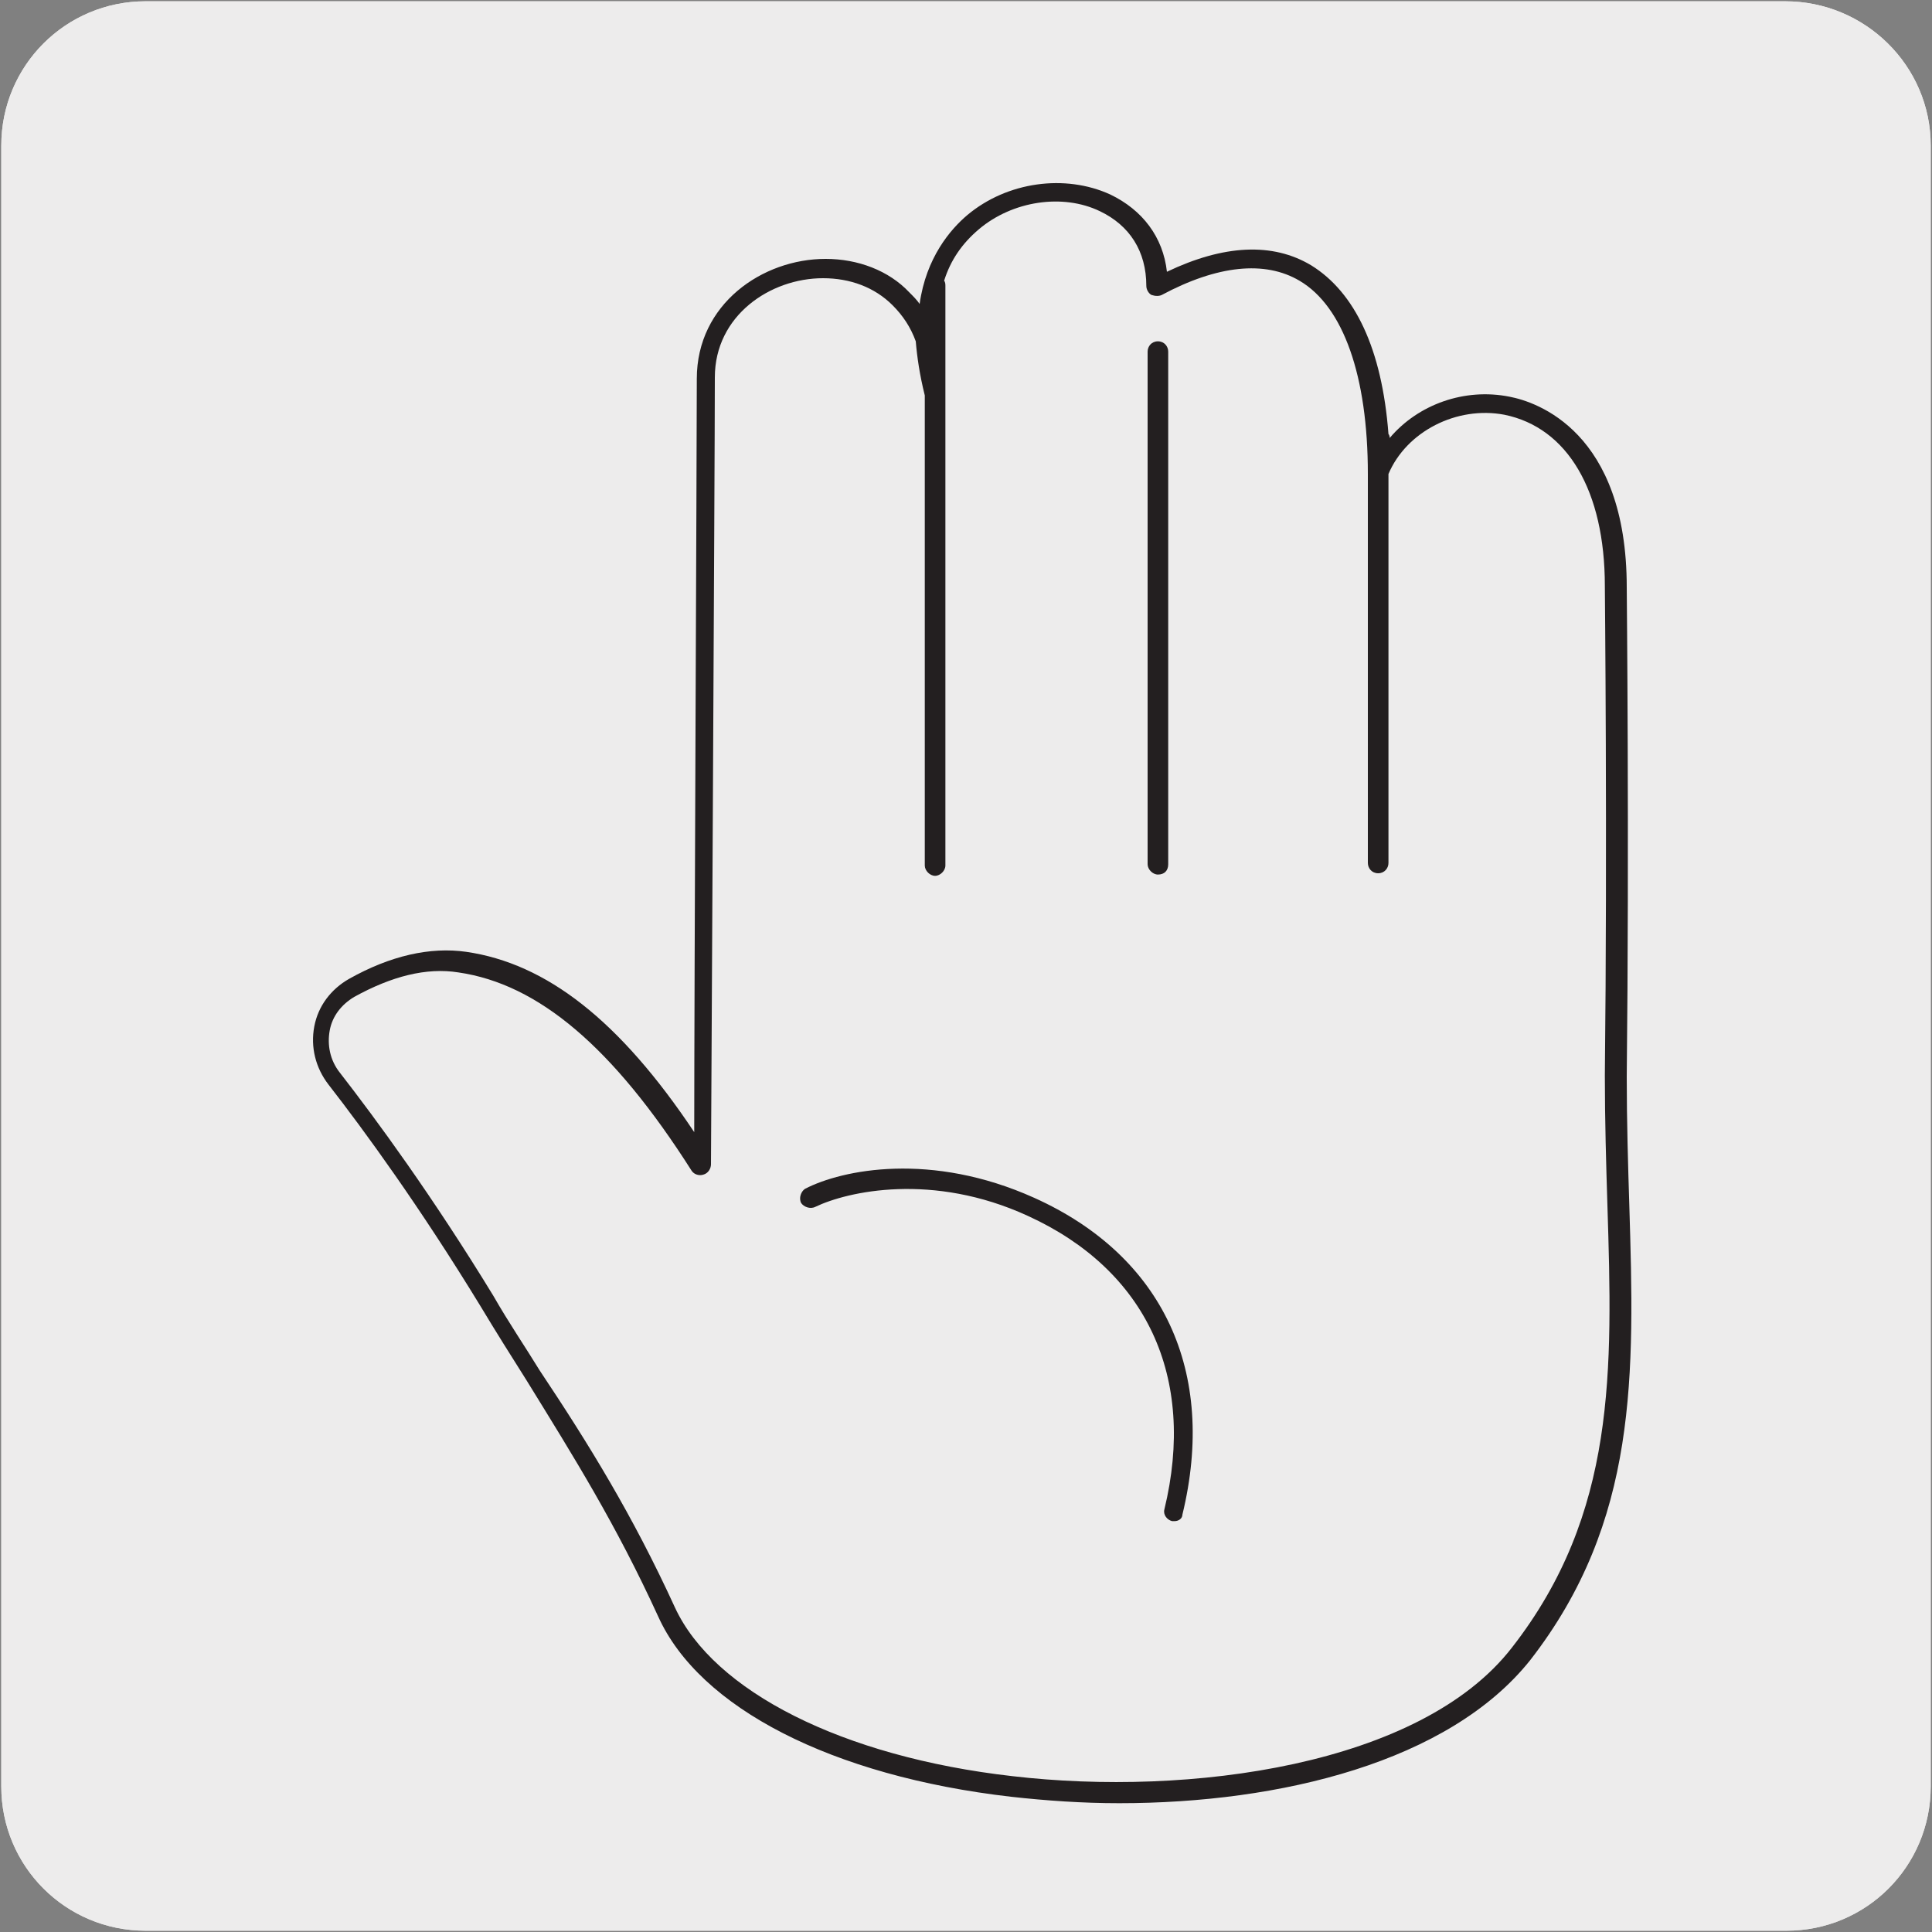 <?xml version="1.0" encoding="utf-8"?>
<!-- Generator: Adobe Illustrator 26.5.0, SVG Export Plug-In . SVG Version: 6.00 Build 0)  -->
<svg version="1.1" id="Capa_1" xmlns="http://www.w3.org/2000/svg" xmlns:xlink="http://www.w3.org/1999/xlink" x="0px" y="0px"
	 viewBox="0 0 150 150" style="enable-background:new 0 0 150 150;" xml:space="preserve">
<rect x="0" y="0" width="150" height="150" fill="#808080" stroke="none"/>
<style type="text/css">
	.st0{fill:#EDECEC;}
	.st1{fill:#231F20;}
</style>
<g id="Capa_2_00000153668088940151777140000001312934053299105197_">
	<path class="st0" d="M11.3,0.1h127.3c6.2,0,11.3,5,11.3,11.2v127.4c0,6.2-5,11.2-11.2,11.2l0,0H11.3c-6.2,0-11.2-5-11.2-11.2l0,0
		l0,0V11.3C0.1,5.1,5.1,0.1,11.3,0.1L11.3,0.1z"/>
	<path class="st0" d="M11.3,0.1h127.3c6.2,0,11.3,5,11.3,11.2v127.4c0,6.2-5,11.2-11.2,11.2l0,0H11.3c-6.2,0-11.2-5-11.2-11.2l0,0
		l0,0V11.3C0.1,5.1,5.1,0.1,11.3,0.1L11.3,0.1z"/>
</g>
<g>
	<g>
		<path class="st1" d="M86.9,140c-2.9,0-5.7-0.2-8.4-0.5c-13.9-1.6-24.2-6.9-27.4-14l0,0c-3.3-7.2-6.5-12.3-10.2-18.3
			c-1.2-1.9-2.4-3.8-3.6-5.8c-4.7-7.7-9-13.6-11.8-17.2c-1-1.3-1.4-2.9-1.1-4.5c0.3-1.6,1.3-2.9,2.7-3.7c3.2-1.8,6.3-2.5,9.1-2.1
			c6.2,0.9,11.9,5.3,17.7,14c0-11,0.2-53,0.2-58.5c0-5.8,5.1-9.3,10-9.3c2.5,0,4.9,0.9,6.5,2.6c0.3,0.3,0.6,0.6,0.8,0.9
			c0.5-3.6,2.4-5.8,3.7-6.9c3.1-2.6,7.6-3.2,11.1-1.6c2.5,1.2,4.1,3.3,4.4,6c4.4-2.1,8.2-2.3,11.2-0.5c3.4,2.1,5.5,6.5,6,13.1
			c0.1,0.1,0.1,0.3,0.1,0.4V34c2.2-2.6,5.8-3.9,9.3-3.2c2.1,0.4,9.1,2.7,9.1,14.8c0,0.2,0.2,19.9,0,38c0,3.5,0.1,6.8,0.2,10
			c0.4,13.1,0.7,24.5-7.7,35.3C112.5,136.8,99.4,140,86.9,140z M52.4,124.8c3,6.5,13,11.6,26.2,13.1c13.7,1.6,31.7-0.8,38.8-10
			c8.1-10.4,7.8-21.5,7.4-34.3c-0.1-3.2-0.2-6.6-0.2-10.1c0.2-18.1,0-37.8,0-38c0-7.4-2.9-12.3-7.8-13.3c-3.7-0.7-7.6,1.3-9,4.6
			v30.2c0,0.4-0.3,0.8-0.8,0.8s-0.8-0.4-0.8-0.8V36.8c0-7.6-1.9-13-5.3-15c-2.7-1.6-6.4-1.2-10.7,1.1c-0.2,0.1-0.5,0.1-0.8,0
			c-0.2-0.1-0.4-0.4-0.4-0.7c0-2.7-1.3-4.7-3.6-5.8c-2.9-1.4-6.8-0.8-9.4,1.4c-1.3,1.1-2.2,2.4-2.7,4c0.1,0.1,0.1,0.3,0.1,0.4v45
			c0,0.4-0.4,0.8-0.8,0.8c-0.4,0-0.8-0.4-0.8-0.8V30.7c-0.4-1.6-0.6-3-0.7-4.2c-0.4-1.1-1-2-1.8-2.8c-1.4-1.4-3.3-2.1-5.4-2.1
			c-4.1,0-8.4,2.9-8.4,7.7c0,6.3-0.3,60.6-0.3,61.1c0,0.3-0.2,0.7-0.6,0.8c-0.3,0.1-0.7,0-0.9-0.3c-6.1-9.6-11.9-14.5-18.1-15.4
			c-2.5-0.4-5.2,0.3-8.1,1.9c-1,0.6-1.7,1.5-1.9,2.6c-0.2,1.1,0,2.3,0.8,3.3c2.8,3.6,7.2,9.6,11.9,17.3c1.2,2.1,2.5,4,3.6,5.8
			C45.7,112.1,49.1,117.6,52.4,124.8L52.4,124.8z M91.2,118.1c-0.1,0-0.1,0-0.2,0c-0.4-0.1-0.7-0.5-0.6-0.9
			c2.5-10.3-1.4-18.6-10.6-22.8c-7.4-3.4-14-1.9-16.5-0.7c-0.4,0.2-0.9,0-1.1-0.3c-0.2-0.4,0-0.9,0.3-1.1c2.9-1.5,9.8-2.9,17.8,0.7
			c10,4.5,14.2,13.5,11.5,24.6C91.8,117.9,91.5,118.1,91.2,118.1z M89.9,67.9c-0.4,0-0.8-0.4-0.8-0.8V27.3c0-0.4,0.3-0.8,0.8-0.8
			s0.8,0.4,0.8,0.8v39.8C90.7,67.6,90.4,67.9,89.9,67.9z"/>
	</g>
</g>
</svg>
